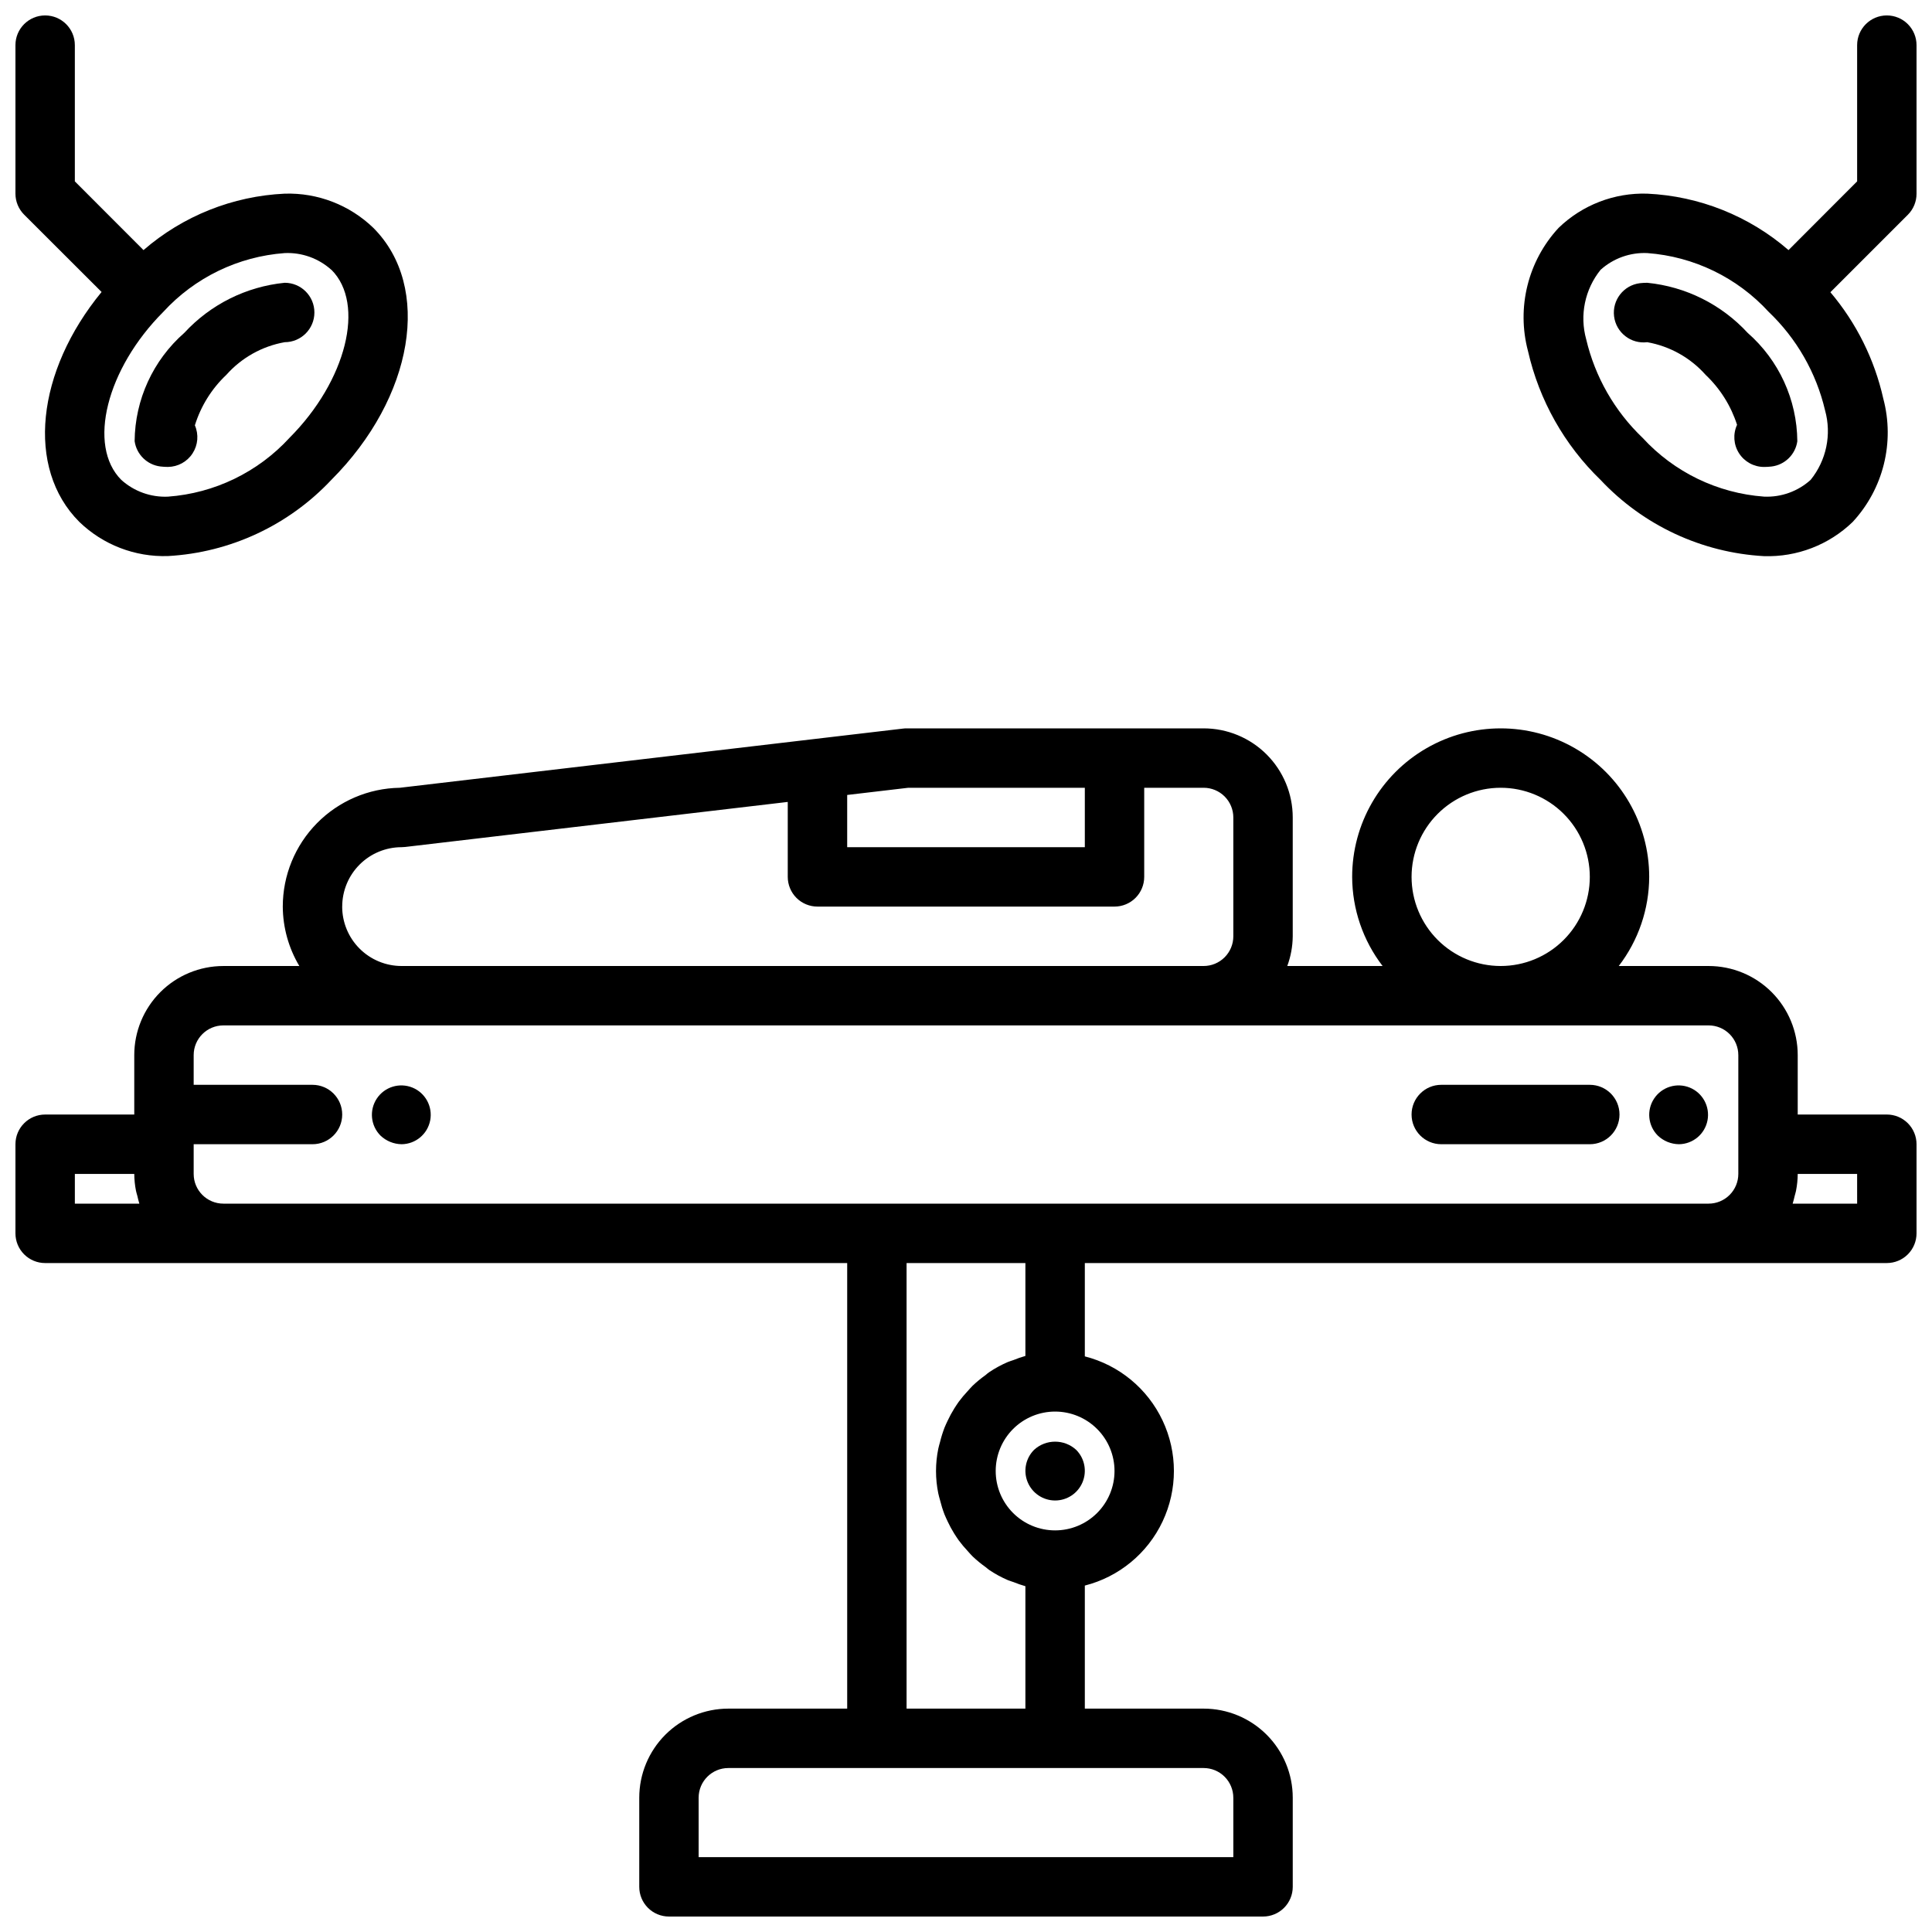 <?xml version="1.0" encoding="UTF-8"?>
<!-- Uploaded to: ICON Repo, www.svgrepo.com, Generator: ICON Repo Mixer Tools -->
<svg width="800px" height="800px" version="1.1" viewBox="144 144 512 512" xmlns="http://www.w3.org/2000/svg">
 <defs>
  <clipPath id="c">
   <path d="m148.09 337h503.81v314.9h-503.81z"/>
  </clipPath>
  <clipPath id="b">
   <path d="m148.09 148.09h104.91v143.91h-104.91z"/>
  </clipPath>
  <clipPath id="a">
   <path d="m547 148.09h104.9v143.91h-104.9z"/>
  </clipPath>
 </defs>
 <path d="m250.43 447.23c3.711-0.035 6.879-2.684 7.578-6.328 0.695-3.644-1.273-7.277-4.707-8.68-3.438-1.402-7.383-0.188-9.438 2.902-2.055 3.09-1.645 7.199 0.977 9.824 1.512 1.438 3.508 2.25 5.59 2.281z"/>
 <path d="m525.95 447.23h39.363c4.348 0 7.871-3.523 7.871-7.871s-3.523-7.871-7.871-7.871h-39.363c-4.348 0-7.871 3.523-7.871 7.871s3.523 7.871 7.871 7.871z"/>
 <path d="m588.93 447.23c3.711-0.035 6.883-2.684 7.578-6.328 0.695-3.644-1.273-7.277-4.707-8.68-3.438-1.402-7.383-0.188-9.438 2.902s-1.645 7.199 0.98 9.824c1.508 1.438 3.504 2.25 5.586 2.281z"/>
 <g clip-path="url(#c)">
  <path d="m644.03 439.36h-23.617v-15.746c0-6.262-2.488-12.27-6.914-16.699-4.43-4.426-10.438-6.914-16.699-6.914h-23.816c5.207-6.777 8.039-15.074 8.07-23.617 0-14.062-7.5-27.055-19.68-34.086s-27.184-7.031-39.359 0c-12.18 7.031-19.68 20.023-19.68 34.086 0.027 8.543 2.863 16.84 8.066 23.617h-25.262c0.934-2.523 1.422-5.188 1.449-7.875v-31.488c0-6.262-2.488-12.27-6.918-16.699-4.426-4.426-10.434-6.914-16.695-6.914h-78.723c-0.309-0.004-0.613 0.016-0.922 0.055l-133.39 15.688c-8.266 0.129-16.148 3.504-21.949 9.395-5.801 5.891-9.051 13.828-9.051 22.094 0.031 5.547 1.547 10.98 4.387 15.746h-20.129c-6.266 0-12.273 2.488-16.699 6.914-4.43 4.43-6.918 10.438-6.918 16.699v15.742l-23.617 0.004c-4.348 0-7.871 3.523-7.871 7.871v23.617c0 2.086 0.828 4.09 2.305 5.566 1.477 1.477 3.481 2.305 5.566 2.305h212.55v118.08h-31.488c-6.266 0-12.27 2.488-16.699 6.914-4.43 4.43-6.918 10.438-6.918 16.699v23.617c0 2.086 0.828 4.09 2.305 5.566 1.477 1.477 3.481 2.305 5.566 2.305h157.44c2.086 0 4.09-0.828 5.566-2.305 1.477-1.477 2.305-3.481 2.305-5.566v-23.617c0-6.262-2.488-12.27-6.918-16.699-4.426-4.426-10.434-6.914-16.695-6.914h-31.488v-32.609c9.066-2.305 16.625-8.543 20.613-17.004 3.992-8.465 3.992-18.266 0-26.727-3.988-8.465-11.547-14.699-20.613-17.008v-24.734h212.54c2.086 0 4.09-0.828 5.566-2.305 1.477-1.477 2.305-3.481 2.305-5.566v-23.617c0-2.086-0.828-4.09-2.305-5.566-1.477-1.477-3.481-2.305-5.566-2.305zm-125.95-62.977c0-6.266 2.488-12.27 6.918-16.699 4.43-4.43 10.434-6.918 16.699-6.918 6.262 0 12.27 2.488 16.699 6.918 4.43 4.43 6.918 10.434 6.918 16.699 0 6.262-2.488 12.27-6.918 16.699-4.43 4.43-10.438 6.918-16.699 6.918-6.266 0-12.27-2.488-16.699-6.918-4.43-4.43-6.918-10.438-6.918-16.699zm-133.36-23.617h46.77v15.742l-62.977 0.004v-13.84zm-150.03 31.488c0-4.176 1.656-8.18 4.609-11.133s6.957-4.609 11.133-4.609c0.309 0 0.617-0.02 0.922-0.055l101.41-11.938v19.863c0 2.086 0.832 4.09 2.305 5.566 1.477 1.477 3.481 2.305 5.566 2.305h78.723c2.086 0 4.09-0.828 5.566-2.305 1.477-1.477 2.305-3.481 2.305-5.566v-23.617h15.746c2.086 0 4.09 0.832 5.566 2.305 1.473 1.477 2.305 3.481 2.305 5.566v31.488c0 2.09-0.832 4.09-2.305 5.566-1.477 1.477-3.481 2.309-5.566 2.309h-212.55c-4.176 0-8.18-1.66-11.133-4.613s-4.609-6.957-4.609-11.133zm-70.852 78.723v-7.875h15.746c0.008 1.492 0.16 2.977 0.449 4.441 0.086 0.465 0.242 0.906 0.363 1.363 0.172 0.691 0.309 1.41 0.535 2.07zm31.488-7.871v-7.875h31.488c4.348 0 7.875-3.523 7.875-7.871s-3.527-7.871-7.875-7.871h-31.488v-7.875c0-4.348 3.527-7.871 7.875-7.871h393.6c2.086 0 4.09 0.828 5.566 2.305 1.473 1.477 2.305 3.481 2.305 5.566v31.488c0 2.09-0.832 4.09-2.305 5.566-1.477 1.477-3.481 2.309-5.566 2.309h-393.6c-4.348 0-7.875-3.527-7.875-7.875zm275.52 165.31v15.742l-141.7 0.004v-15.746c0-4.348 3.527-7.871 7.875-7.871h125.95c2.086 0 4.09 0.828 5.566 2.305 1.473 1.477 2.305 3.481 2.305 5.566zm-31.488-86.59c0 4.176-1.66 8.18-4.613 11.133s-6.957 4.609-11.133 4.609-8.18-1.656-11.133-4.609-4.609-6.957-4.609-11.133 1.656-8.18 4.609-11.133 6.957-4.613 11.133-4.613 8.18 1.66 11.133 4.613 4.613 6.957 4.613 11.133zm-23.617-30.488c-1.07 0.301-2.121 0.664-3.148 1.086-0.496 0.188-1.023 0.316-1.512 0.527-1.727 0.742-3.383 1.645-4.941 2.691-0.355 0.227-0.645 0.512-0.984 0.789-1.195 0.848-2.324 1.777-3.387 2.785-0.473 0.465-0.891 0.969-1.34 1.457-0.84 0.891-1.629 1.832-2.359 2.816-0.426 0.582-0.789 1.18-1.195 1.801v0.004c-0.633 1.016-1.203 2.066-1.711 3.148-0.309 0.645-0.613 1.289-0.883 1.961h0.004c-0.465 1.215-0.852 2.457-1.16 3.723-0.156 0.613-0.355 1.195-0.473 1.82v-0.004c-0.797 3.898-0.797 7.914 0 11.809 0.117 0.621 0.316 1.203 0.473 1.82 0.309 1.262 0.695 2.508 1.16 3.723 0.27 0.668 0.574 1.316 0.883 1.961h-0.004c0.508 1.082 1.078 2.133 1.711 3.148 0.387 0.621 0.789 1.219 1.195 1.801 0.73 0.984 1.52 1.926 2.359 2.82 0.449 0.488 0.867 0.992 1.34 1.457 1.062 1.004 2.191 1.938 3.387 2.785 0.34 0.25 0.629 0.535 0.984 0.789v-0.004c1.559 1.051 3.215 1.949 4.941 2.695 0.488 0.211 1.016 0.34 1.512 0.527 1.027 0.418 2.078 0.781 3.148 1.086v32.441h-31.488v-118.08h31.488zm220.42-40.359h-17.09c0.227-0.66 0.363-1.379 0.543-2.07 0.109-0.457 0.27-0.898 0.355-1.363h-0.004c0.289-1.465 0.441-2.949 0.449-4.441h15.742z"/>
 </g>
 <path d="m418.03 528.23c-2.238 2.254-2.902 5.637-1.68 8.57 1.223 2.934 4.09 4.844 7.266 4.844 3.18 0 6.047-1.91 7.269-4.844 1.219-2.934 0.559-6.316-1.68-8.57-3.16-2.902-8.016-2.902-11.176 0z"/>
 <path d="m179.68 260.92c0.504 3.539 3.332 6.293 6.879 6.707 0.648 0.074 1.297 0.113 1.945 0.113 2.644-0.027 5.098-1.375 6.531-3.594 1.438-2.215 1.668-5.008 0.609-7.43 1.582-5.102 4.453-9.707 8.336-13.375 4.035-4.543 9.484-7.594 15.469-8.656 4.348 0 7.871-3.527 7.871-7.875s-3.523-7.871-7.871-7.871c-10.191 1.012-19.656 5.734-26.598 13.266-8.289 7.254-13.082 17.703-13.172 28.715z"/>
 <g clip-path="url(#b)">
  <path d="m170.92 221.38c-17.262 20.996-20.152 46.672-5.902 60.922 6.281 6.074 14.754 9.344 23.488 9.059 16.488-0.914 31.992-8.145 43.297-20.184 21.852-21.852 26.766-51.168 11.133-66.793-6.285-6.066-14.754-9.336-23.484-9.062-13.801 0.641-26.984 5.91-37.422 14.957l-18.195-18.215v-36.102c0-4.348-3.523-7.871-7.871-7.871s-7.871 3.523-7.871 7.871v39.359c0 2.09 0.832 4.09 2.305 5.566zm60.922-5.871c9.055 9.055 3.938 29.449-11.133 44.531h0.004c-8.359 9.105-19.879 14.68-32.207 15.578-4.543 0.199-8.98-1.395-12.359-4.441-9.055-9.055-3.938-29.441 11.133-44.531 8.348-9.102 19.855-14.672 32.172-15.578 4.543-0.199 8.984 1.395 12.359 4.438z"/>
 </g>
 <path d="m580.54 218.94c-0.652 0-1.305 0.035-1.953 0.109-4.316 0.539-7.379 4.477-6.84 8.793 0.539 4.32 4.477 7.383 8.793 6.844 5.984 1.062 11.434 4.113 15.469 8.656 3.848 3.644 6.711 8.199 8.328 13.242-1.121 2.438-0.926 5.277 0.523 7.535 1.445 2.258 3.941 3.625 6.625 3.629 0.652 0 1.305-0.039 1.953-0.113 3.543-0.414 6.359-3.16 6.871-6.691-0.082-11.016-4.871-21.473-13.16-28.73-6.945-7.535-16.414-12.262-26.609-13.273z"/>
 <g clip-path="url(#a)">
  <path d="m644.03 148.09c-4.348 0-7.871 3.523-7.871 7.871v36.102l-18.184 18.215c-10.445-9.047-23.629-14.316-37.434-14.957-8.73-0.277-17.203 2.988-23.488 9.055-8.129 8.777-11.191 21.109-8.117 32.668 2.957 13.016 9.645 24.887 19.246 34.156 11.305 12.039 26.809 19.27 43.297 20.184 8.73 0.281 17.203-2.984 23.488-9.051 8.141-8.781 11.207-21.125 8.125-32.691-2.328-10.395-7.141-20.07-14.02-28.199l20.555-20.555c1.465-1.48 2.281-3.481 2.273-5.566v-39.359c0-2.086-0.828-4.09-2.305-5.566-1.477-1.477-3.481-2.305-5.566-2.305zm-20.191 123.08c-3.371 3.047-7.812 4.644-12.352 4.441-12.316-0.902-23.824-6.473-32.172-15.57-7.414-7.074-12.609-16.148-14.957-26.121-1.777-6.391-0.355-13.25 3.809-18.414 3.383-3.047 7.828-4.641 12.375-4.438 12.312 0.902 23.82 6.473 32.164 15.57 7.418 7.07 12.613 16.145 14.957 26.121 1.773 6.394 0.348 13.25-3.824 18.41z"/>
 </g>
</svg>